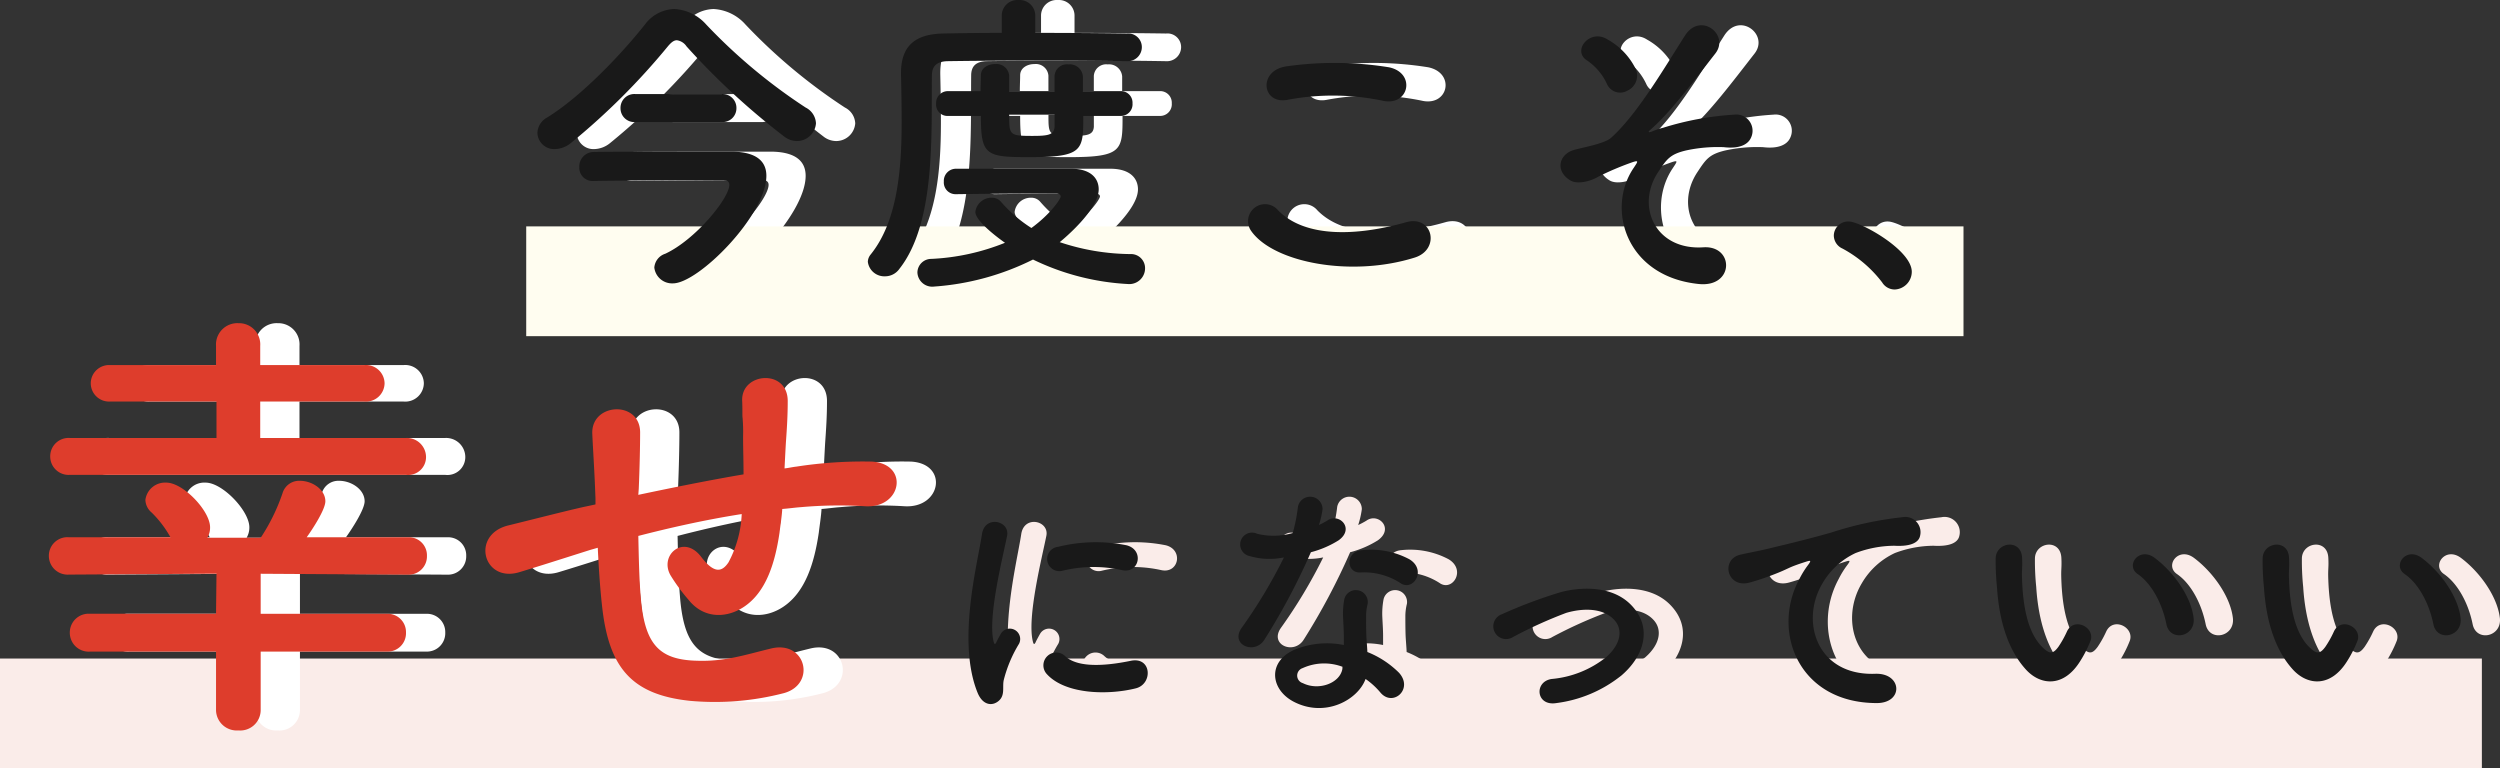 <svg xmlns="http://www.w3.org/2000/svg" width="318.309" height="97.825" viewBox="0 0 318.309 97.825">
  <rect x="0" y="0" width="318.309" height="97.825" fill="#333333" stroke="none"/>
  <g id="グループ_1166" data-name="グループ 1166" transform="translate(-29 -102.175)">
    <path id="パス_1337" data-name="パス 1337" d="M-65.108-18.122a2.368,2.368,0,0,0-1.312-2.009A70.558,70.558,0,0,1-79.089-30.709a5.843,5.843,0,0,0-4.059-1.968,4.809,4.809,0,0,0-3.731,1.968c-2.993,3.772-8.077,9.143-12.464,11.849a2.322,2.322,0,0,0-1.23,1.927,2.129,2.129,0,0,0,2.214,2.091,3.308,3.308,0,0,0,2.05-.779,87.419,87.419,0,0,0,12.341-12.3c.451-.533.779-.779,1.148-.779a1.762,1.762,0,0,1,1.23.779A91.753,91.753,0,0,0-69.044-16.359a2.645,2.645,0,0,0,1.476.492A2.434,2.434,0,0,0-65.108-18.122Zm-12.013-.164a1.755,1.755,0,0,0,1.886-1.763,1.763,1.763,0,0,0-1.886-1.8H-88.109a1.763,1.763,0,0,0-1.886,1.8,1.755,1.755,0,0,0,1.886,1.763Zm1.517,3.772h-4.838c-5,0-11.644,0-13,.041a1.841,1.841,0,0,0-1.8,1.927,1.686,1.686,0,0,0,1.8,1.763h.082c1.558-.041,13.612-.123,16.482-.123.369,0,.738.164.738.615,0,1.722-4.346,7.011-8.159,8.774A2.006,2.006,0,0,0-85.69.246a2.278,2.278,0,0,0,2.378,2.009c3.239,0,11.89-8.692,11.89-13.694C-71.422-13.325-72.734-14.432-75.6-14.514Zm49.282-4.551a1.482,1.482,0,0,0,1.517-1.6,1.471,1.471,0,0,0-1.517-1.558h-4.8v-1.886a1.676,1.676,0,0,0-1.845-1.517,1.571,1.571,0,0,0-1.763,1.476v1.927h-5.781V-24.19a1.608,1.608,0,0,0-1.8-1.476c-.9,0-1.8.492-1.8,1.435,0,.574-.041,1.23-.041,2.009h-4.182a1.5,1.5,0,0,0-1.476,1.6,1.438,1.438,0,0,0,1.476,1.558h4.223c0,5.043.656,5.248,6.191,5.248,6.847,0,6.847-.861,6.847-5.248Zm.779-6.97a1.8,1.8,0,0,0,1.927-1.8,1.739,1.739,0,0,0-1.927-1.722c-2.542-.041-7.052-.082-11.644-.082v-2.173a1.987,1.987,0,0,0-2.132-2.009,1.987,1.987,0,0,0-2.132,2.009v2.173c-2.87,0-5.494.041-7.5.082-3.731.082-5.33,1.763-5.33,5.043v.123c.041,1.886.082,3.936.082,6.109,0,6.027-.533,12.628-3.936,16.851a1.529,1.529,0,0,0-.369.943,2.118,2.118,0,0,0,2.173,1.845A2.231,2.231,0,0,0-54.489.41c4.633-5.863,4.059-17.179,4.141-24.6,0-1.148.533-1.8,1.968-1.845,2.46-.041,7.585-.082,12.546-.082,4.059,0,8.036.041,10.25.082ZM-47.232-9.1c2.952-.041,6.6-.082,9.676-.082h3.075c.246,0,.533.123.533.369,0,.328-1.312,2.255-3.731,4.018a17.664,17.664,0,0,1-3.895-3.362,1.467,1.467,0,0,0-1.148-.492,2.061,2.061,0,0,0-2.091,1.8c0,1.189,2.952,3.362,3.772,3.936A28.535,28.535,0,0,1-50.43-.861,1.762,1.762,0,0,0-52.193.861a1.892,1.892,0,0,0,2.132,1.8A33.337,33.337,0,0,0-37.474-.779,31.468,31.468,0,0,0-25.42,2.337,2.011,2.011,0,0,0-23.206.369a1.794,1.794,0,0,0-1.886-1.845,28.9,28.9,0,0,1-8.979-1.517c.451-.369,4.961-4.1,4.961-6.724,0-1.353-.943-2.583-3.4-2.624h-14.76a1.548,1.548,0,0,0-1.558,1.64,1.492,1.492,0,0,0,1.558,1.6Zm12.505-8.569c-.082,1.025-.82,1.148-2.829,1.148-2.952,0-2.952-.123-2.952-2.706h5.781Zm41.82-3.321c3.321.7,4.223-3.526.779-4.264a43.528,43.528,0,0,0-13.079-.123c-3.649.533-3.116,4.879.123,4.264A31.172,31.172,0,0,1,7.093-20.992ZM11.111-1.025c3.321-1.025,2.337-5.453-1.066-4.51C3.854-3.772-2.788-3.485-6.273-7.052a2.161,2.161,0,0,0-3.4,2.665C-6.847-.41,2.993,1.517,11.111-1.025Zm27.06-21.238a2.115,2.115,0,0,0,1.148-2.665,8.644,8.644,0,0,0-3.608-3.854c-2.255-1.476-4.633,1.435-2.624,2.665a7.389,7.389,0,0,1,2.542,3.034A1.827,1.827,0,0,0,38.171-22.263Zm9.143,24.6c4.51.451,4.51-4.92.574-4.674-6.109.41-8.651-5.207-5.781-9.553,1.107-1.681,1.517-2.3,3.608-2.788a19.044,19.044,0,0,1,4.756-.41c2.05.246,3.075-.369,3.444-1.148a2.066,2.066,0,0,0-2.091-2.993,37.94,37.94,0,0,0-9.1,1.681,8.414,8.414,0,0,0-1.353.451c-.164.082-.738.246-.287-.164,2.46-2.091,5.576-6.232,8.323-9.758,1.845-2.378-1.886-5.33-3.854-2.3-2.419,3.772-6.109,10.127-9.471,13.079-.861.738-3.936,1.271-4.715,1.517-1.886.574-2.378,2.665-.451,3.854.9.574,2.624.123,3.567-.451a37.346,37.346,0,0,1,4.346-1.845c.861-.287.738-.123.164.738C35.506-7.3,37.966,1.394,47.314,2.337Zm24.887.7A2.266,2.266,0,0,0,74.415.779c0-2.788-6.56-6.4-8-6.4a1.824,1.824,0,0,0-1.927,1.8A1.844,1.844,0,0,0,65.6-2.173a15.649,15.649,0,0,1,5.043,4.305A1.866,1.866,0,0,0,72.2,3.034Z" transform="translate(203 136)" fill="#fff"/>
    <rect id="長方形_636" data-name="長方形 636" width="183" height="13.977" transform="translate(96 131)" fill="#fffdf0"/>
    <path id="パス_1336" data-name="パス 1336" d="M-65.108-18.122a2.368,2.368,0,0,0-1.312-2.009A70.558,70.558,0,0,1-79.089-30.709a5.843,5.843,0,0,0-4.059-1.968,4.809,4.809,0,0,0-3.731,1.968c-2.993,3.772-8.077,9.143-12.464,11.849a2.322,2.322,0,0,0-1.23,1.927,2.129,2.129,0,0,0,2.214,2.091,3.308,3.308,0,0,0,2.05-.779,87.419,87.419,0,0,0,12.341-12.3c.451-.533.779-.779,1.148-.779a1.762,1.762,0,0,1,1.23.779A91.753,91.753,0,0,0-69.044-16.359a2.645,2.645,0,0,0,1.476.492A2.434,2.434,0,0,0-65.108-18.122Zm-12.013-.164a1.755,1.755,0,0,0,1.886-1.763,1.763,1.763,0,0,0-1.886-1.8H-88.109a1.763,1.763,0,0,0-1.886,1.8,1.755,1.755,0,0,0,1.886,1.763Zm1.517,3.772h-4.838c-5,0-11.644,0-13,.041a1.841,1.841,0,0,0-1.8,1.927,1.686,1.686,0,0,0,1.8,1.763h.082c1.558-.041,13.612-.123,16.482-.123.369,0,.738.164.738.615,0,1.722-4.346,7.011-8.159,8.774A2.006,2.006,0,0,0-85.69.246a2.278,2.278,0,0,0,2.378,2.009c3.239,0,11.89-8.692,11.89-13.694C-71.422-13.325-72.734-14.432-75.6-14.514Zm49.282-4.551a1.482,1.482,0,0,0,1.517-1.6,1.471,1.471,0,0,0-1.517-1.558h-4.8v-1.886a1.676,1.676,0,0,0-1.845-1.517,1.571,1.571,0,0,0-1.763,1.476v1.927h-5.781V-24.19a1.608,1.608,0,0,0-1.8-1.476c-.9,0-1.8.492-1.8,1.435,0,.574-.041,1.23-.041,2.009h-4.182a1.5,1.5,0,0,0-1.476,1.6,1.438,1.438,0,0,0,1.476,1.558h4.223c0,5.043.656,5.248,6.191,5.248,6.847,0,6.847-.861,6.847-5.248Zm.779-6.97a1.8,1.8,0,0,0,1.927-1.8,1.739,1.739,0,0,0-1.927-1.722c-2.542-.041-7.052-.082-11.644-.082v-2.173a1.987,1.987,0,0,0-2.132-2.009,1.987,1.987,0,0,0-2.132,2.009v2.173c-2.87,0-5.494.041-7.5.082-3.731.082-5.33,1.763-5.33,5.043v.123c.041,1.886.082,3.936.082,6.109,0,6.027-.533,12.628-3.936,16.851a1.529,1.529,0,0,0-.369.943,2.118,2.118,0,0,0,2.173,1.845A2.231,2.231,0,0,0-54.489.41c4.633-5.863,4.059-17.179,4.141-24.6,0-1.148.533-1.8,1.968-1.845,2.46-.041,7.585-.082,12.546-.082,4.059,0,8.036.041,10.25.082ZM-47.232-9.1c2.952-.041,6.6-.082,9.676-.082h3.075c.246,0,.533.123.533.369,0,.328-1.312,2.255-3.731,4.018a17.664,17.664,0,0,1-3.895-3.362,1.467,1.467,0,0,0-1.148-.492,2.061,2.061,0,0,0-2.091,1.8c0,1.189,2.952,3.362,3.772,3.936A28.535,28.535,0,0,1-50.43-.861,1.762,1.762,0,0,0-52.193.861a1.892,1.892,0,0,0,2.132,1.8A33.337,33.337,0,0,0-37.474-.779,31.468,31.468,0,0,0-25.42,2.337,2.011,2.011,0,0,0-23.206.369a1.794,1.794,0,0,0-1.886-1.845,28.9,28.9,0,0,1-8.979-1.517c.451-.369,4.961-4.1,4.961-6.724,0-1.353-.943-2.583-3.4-2.624h-14.76a1.548,1.548,0,0,0-1.558,1.64,1.492,1.492,0,0,0,1.558,1.6Zm12.505-8.569c-.082,1.025-.82,1.148-2.829,1.148-2.952,0-2.952-.123-2.952-2.706h5.781Zm41.82-3.321c3.321.7,4.223-3.526.779-4.264a43.528,43.528,0,0,0-13.079-.123c-3.649.533-3.116,4.879.123,4.264A31.172,31.172,0,0,1,7.093-20.992ZM11.111-1.025c3.321-1.025,2.337-5.453-1.066-4.51C3.854-3.772-2.788-3.485-6.273-7.052a2.161,2.161,0,0,0-3.4,2.665C-6.847-.41,2.993,1.517,11.111-1.025Zm27.06-21.238a2.115,2.115,0,0,0,1.148-2.665,8.644,8.644,0,0,0-3.608-3.854c-2.255-1.476-4.633,1.435-2.624,2.665a7.389,7.389,0,0,1,2.542,3.034A1.827,1.827,0,0,0,38.171-22.263Zm9.143,24.6c4.51.451,4.51-4.92.574-4.674-6.109.41-8.651-5.207-5.781-9.553,1.107-1.681,1.517-2.3,3.608-2.788a19.044,19.044,0,0,1,4.756-.41c2.05.246,3.075-.369,3.444-1.148a2.066,2.066,0,0,0-2.091-2.993,37.94,37.94,0,0,0-9.1,1.681,8.414,8.414,0,0,0-1.353.451c-.164.082-.738.246-.287-.164,2.46-2.091,5.576-6.232,8.323-9.758,1.845-2.378-1.886-5.33-3.854-2.3-2.419,3.772-6.109,10.127-9.471,13.079-.861.738-3.936,1.271-4.715,1.517-1.886.574-2.378,2.665-.451,3.854.9.574,2.624.123,3.567-.451a37.346,37.346,0,0,1,4.346-1.845c.861-.287.738-.123.164.738C35.506-7.3,37.966,1.394,47.314,2.337Zm24.887.7A2.266,2.266,0,0,0,74.415.779c0-2.788-6.56-6.4-8-6.4a1.824,1.824,0,0,0-1.927,1.8A1.844,1.844,0,0,0,65.6-2.173a15.649,15.649,0,0,1,5.043,4.305A1.866,1.866,0,0,0,72.2,3.034Z" transform="translate(198 136)" fill="#191919"/>
    <rect id="長方形_635" data-name="長方形 635" width="316" height="13.977" transform="translate(29 186.023)" fill="#faece9"/>
    <path id="パス_1338" data-name="パス 1338" d="M-7.308-28.362a2.279,2.279,0,0,0,2.552-2.262A2.44,2.44,0,0,0-7.308-33.06h-18.56V-37.7h13.224a2.371,2.371,0,0,0,2.61-2.32,2.371,2.371,0,0,0-2.61-2.32H-25.868v-2.436a2.706,2.706,0,0,0-2.784-2.9,2.72,2.72,0,0,0-2.842,2.9v2.436H-44.95a2.334,2.334,0,0,0-2.494,2.32A2.334,2.334,0,0,0-44.95-37.7h13.514v4.64H-50.112a2.334,2.334,0,0,0-2.494,2.32,2.345,2.345,0,0,0,2.494,2.378Zm-2.436,22.5A2.34,2.34,0,0,0-7.308-8.294a2.327,2.327,0,0,0-2.436-2.378H-25.81v-5.1l18.734.116A2.327,2.327,0,0,0-4.64-18.038a2.3,2.3,0,0,0-2.436-2.378H-19.952c.754-1.044,2.378-3.538,2.378-4.582,0-1.508-1.682-2.61-3.248-2.61a2.2,2.2,0,0,0-2.2,1.566,24.672,24.672,0,0,1-2.784,5.684H-32.6a2.542,2.542,0,0,0,.348-1.334c0-2.088-3.422-5.684-5.568-5.684a2.526,2.526,0,0,0-2.668,2.2,2.193,2.193,0,0,0,.812,1.624,13.711,13.711,0,0,1,2.378,3.132H-50.228a2.362,2.362,0,0,0-2.552,2.378,2.394,2.394,0,0,0,2.552,2.378l18.792-.116-.058,5.1H-47.56a2.394,2.394,0,0,0-2.552,2.378A2.406,2.406,0,0,0-47.56-5.858h16.066V1.624a2.638,2.638,0,0,0,2.842,2.552A2.607,2.607,0,0,0-25.81,1.624V-5.858ZM17.11-19.082c.116,2.436.29,5.1.522,7.192C18.444-4,21.228-.406,28.826.406A34.913,34.913,0,0,0,40.832-.58c4.118-1.16,2.784-6.728-1.624-5.684-3.364.812-5.858,1.682-9.454,1.566-4.872-.116-6.728-2.088-7.192-8.352-.174-2.03-.232-4.814-.29-7.54,3.828-.986,8.352-2.03,13.166-2.784a14.349,14.349,0,0,1-1.682,6.148c-.812,1.218-1.8,1.508-3.48-.7-2.262-2.958-5.394-.174-3.886,2.378a23.282,23.282,0,0,0,2.262,3.074c1.972,2.494,4.93,2.378,7.134.87,2.726-1.856,3.886-5.452,4.466-9.4.116-.986.29-2.03.348-3.016.812-.058,1.566-.174,2.378-.232a55.112,55.112,0,0,1,8.178-.116c4.7.29,5.626-5.394.87-5.684a55.168,55.168,0,0,0-9.628.638c-.522.058-.986.174-1.508.232.058-1.16.116-2.32.174-3.306.116-1.624.232-3.306.232-5.278,0-4.118-5.916-3.654-5.8-.058.058,1.276,0,1.8.058,2.262a21.38,21.38,0,0,1,.058,2.32c0,1.45.058,3.074.058,4.814-4.756.812-9.57,1.8-13.4,2.61l.058-.754c.116-2.726.174-5.394.174-7.25-.058-4.06-6.264-3.712-6.09.232.116,2.494.29,4.872.406,8.236v.754l-1.624.348c-2.552.58-6.844,1.682-9.454,2.32-4.814,1.16-3.248,7.308,1.334,5.974,1.74-.522,3.944-1.218,9.048-2.842Z" transform="translate(93 191)" fill="#fff"/>
    <path id="パス_1339" data-name="パス 1339" d="M-7.308-28.362a2.279,2.279,0,0,0,2.552-2.262A2.44,2.44,0,0,0-7.308-33.06h-18.56V-37.7h13.224a2.371,2.371,0,0,0,2.61-2.32,2.371,2.371,0,0,0-2.61-2.32H-25.868v-2.436a2.706,2.706,0,0,0-2.784-2.9,2.72,2.72,0,0,0-2.842,2.9v2.436H-44.95a2.334,2.334,0,0,0-2.494,2.32A2.334,2.334,0,0,0-44.95-37.7h13.514v4.64H-50.112a2.334,2.334,0,0,0-2.494,2.32,2.345,2.345,0,0,0,2.494,2.378Zm-2.436,22.5A2.34,2.34,0,0,0-7.308-8.294a2.327,2.327,0,0,0-2.436-2.378H-25.81v-5.1l18.734.116A2.327,2.327,0,0,0-4.64-18.038a2.3,2.3,0,0,0-2.436-2.378H-19.952c.754-1.044,2.378-3.538,2.378-4.582,0-1.508-1.682-2.61-3.248-2.61a2.2,2.2,0,0,0-2.2,1.566,24.672,24.672,0,0,1-2.784,5.684H-32.6a2.542,2.542,0,0,0,.348-1.334c0-2.088-3.422-5.684-5.568-5.684a2.526,2.526,0,0,0-2.668,2.2,2.193,2.193,0,0,0,.812,1.624,13.711,13.711,0,0,1,2.378,3.132H-50.228a2.362,2.362,0,0,0-2.552,2.378,2.394,2.394,0,0,0,2.552,2.378l18.792-.116-.058,5.1H-47.56a2.394,2.394,0,0,0-2.552,2.378A2.406,2.406,0,0,0-47.56-5.858h16.066V1.624a2.638,2.638,0,0,0,2.842,2.552A2.607,2.607,0,0,0-25.81,1.624V-5.858ZM17.11-19.082c.116,2.436.29,5.1.522,7.192C18.444-4,21.228-.406,28.826.406A34.913,34.913,0,0,0,40.832-.58c4.118-1.16,2.784-6.728-1.624-5.684-3.364.812-5.858,1.682-9.454,1.566-4.872-.116-6.728-2.088-7.192-8.352-.174-2.03-.232-4.814-.29-7.54,3.828-.986,8.352-2.03,13.166-2.784a14.349,14.349,0,0,1-1.682,6.148c-.812,1.218-1.8,1.508-3.48-.7-2.262-2.958-5.394-.174-3.886,2.378a23.282,23.282,0,0,0,2.262,3.074c1.972,2.494,4.93,2.378,7.134.87,2.726-1.856,3.886-5.452,4.466-9.4.116-.986.29-2.03.348-3.016.812-.058,1.566-.174,2.378-.232a55.112,55.112,0,0,1,8.178-.116c4.7.29,5.626-5.394.87-5.684a55.168,55.168,0,0,0-9.628.638c-.522.058-.986.174-1.508.232.058-1.16.116-2.32.174-3.306.116-1.624.232-3.306.232-5.278,0-4.118-5.916-3.654-5.8-.058.058,1.276,0,1.8.058,2.262a21.38,21.38,0,0,1,.058,2.32c0,1.45.058,3.074.058,4.814-4.756.812-9.57,1.8-13.4,2.61l.058-.754c.116-2.726.174-5.394.174-7.25-.058-4.06-6.264-3.712-6.09.232.116,2.494.29,4.872.406,8.236v.754l-1.624.348c-2.552.58-6.844,1.682-9.454,2.32-4.814,1.16-3.248,7.308,1.334,5.974,1.74-.522,3.944-1.218,9.048-2.842Z" transform="translate(88 191)" fill="#de3d2c"/>
    <path id="パス_1341" data-name="パス 1341" d="M-74.151-16.236c2.244.495,2.871-2.607.561-3.168a19.921,19.921,0,0,0-8.679.2,1.554,1.554,0,1,0,.462,3.069A16.717,16.717,0,0,1-74.151-16.236Zm1.782,15.048c2.178-.561,2.013-4.059-.66-3.5-2.574.528-6.534,1.056-8.316-.561A1.634,1.634,0,0,0-83.688-2.97C-81.312-.4-75.9-.3-72.369-1.188ZM-89.826.4c.825-.726.429-1.749.627-2.64a16.639,16.639,0,0,1,1.947-4.62,1.323,1.323,0,0,0-2.31-1.287c-.132.231-.495.891-.561,1.056-.132.3-.264.4-.363-.033-.792-3.069,1.188-10.824,1.716-13.5.363-1.914-2.838-2.64-3.2-.2-.594,3.927-3.2,13.7-.561,20.2C-91.872.99-90.651,1.122-89.826.4Zm51.183-14.949c1.617,1.023,3.333-1.716,1.089-3.069a10.437,10.437,0,0,0-6.072-1.155c-2.112.2-1.98,2.937-.165,2.838A8.482,8.482,0,0,1-38.643-14.553Zm-14.883-3.3a64.4,64.4,0,0,1-5.412,9.009C-60.39-6.7-57.222-5.412-56-7.392a83.388,83.388,0,0,0,5.907-11.121,12.606,12.606,0,0,0,3.531-1.518c2.112-1.518.033-3.564-1.452-2.508a10.24,10.24,0,0,1-1.056.561,11.1,11.1,0,0,0,.462-2.013,1.581,1.581,0,0,0-3.135-.3,21.28,21.28,0,0,1-.66,3.333,8.81,8.81,0,0,1-4.521.1,1.51,1.51,0,1,0-.957,2.838A9.028,9.028,0,0,0-53.526-17.853Zm10.4,15.477A9.557,9.557,0,0,1-41.25-.66c1.584,1.914,4.257-.429,2.376-2.508A11.973,11.973,0,0,0-42.9-5.808c-.033-.726-.1-1.419-.132-2.046-.033-.957-.033-1.782-.033-2.541a6.583,6.583,0,0,1,.2-1.551,1.516,1.516,0,0,0-2.97-.594A9.843,9.843,0,0,0-46-10.329c.033.825.1,1.65.1,2.475V-6.7a10.789,10.789,0,0,0-6.336.627c-3.4,1.518-3.036,5.082.033,6.633C-48.213,2.574-44.088.264-43.131-2.376Zm-2.937-1.551c-.033.1,0,.231-.033.33-.363,1.782-3.036,2.739-5.016,1.749a1,1,0,0,1-.033-1.914A6.617,6.617,0,0,1-46.068-3.927Zm35.409,1.188c3-2.508,4.125-6.171,1.353-9.042-2.31-2.409-6.1-2.376-8.877-1.683a60.984,60.984,0,0,0-7.59,2.838,1.627,1.627,0,1,0,1.419,2.9,56.659,56.659,0,0,1,6.765-3.069c2.145-.627,4.752-.66,6.171.957.99,1.122.891,2.937-1.089,4.686a12.963,12.963,0,0,1-6.93,2.772c-2.277.33-2.013,3.5.594,3.069A16.583,16.583,0,0,0-10.659-2.739ZM21.912.693c3.5.033,3.3-3.861-.165-3.729-7.392.264-9.6-6.666-6.7-11.517a9.511,9.511,0,0,1,4.224-3.861,14.184,14.184,0,0,1,4.917-.924c2.31.132,3.036-.528,3.234-1.089a1.946,1.946,0,0,0-2.244-2.541,44.431,44.431,0,0,0-9.009,1.947c-3.366.957-6.237,1.617-7.854,2.013-1.056.264-2.97.627-3.663.792-2.64.561-1.782,4.356,1.122,3.564a31.306,31.306,0,0,0,2.97-.99c2.244-.858,1.683-.858,4.158-1.65.627-.2.792-.231.264.462a11.4,11.4,0,0,0-1.056,1.716C8.514-8.481,11.946.66,21.912.693ZM62.3-10.131c-.33-2.805-2.607-5.907-4.95-7.656-1.98-1.485-3.762.957-2.178,2.046,1.782,1.221,3.135,3.762,3.663,6.4C59.3-7.062,62.568-7.722,62.3-10.131ZM47.883-4.686A15.1,15.1,0,0,0,49.17-7.227c.627-1.716-2.112-3.1-3-1.188a12.977,12.977,0,0,1-1.089,1.947c-.726.99-1.155.891-2.013.066-1.848-1.782-2.475-5.049-2.607-8.514-.066-1.518.066-1.584,0-2.871-.1-2.475-3.3-2.046-3.366.033a32.872,32.872,0,0,0,.165,3.663c.264,4.158,1.353,7.986,3.729,10.56C42.834-1.551,45.771-1.254,47.883-4.686Zm48.411-5.445c-.33-2.805-2.607-5.907-4.95-7.656-1.98-1.485-3.762.957-2.178,2.046,1.782,1.221,3.135,3.762,3.663,6.4C93.291-7.062,96.558-7.722,96.294-10.131ZM81.873-4.686A15.1,15.1,0,0,0,83.16-7.227c.627-1.716-2.112-3.1-3-1.188a12.977,12.977,0,0,1-1.089,1.947c-.726.99-1.155.891-2.013.066-1.848-1.782-2.475-5.049-2.607-8.514-.066-1.518.066-1.584,0-2.871-.1-2.475-3.3-2.046-3.366.033a32.874,32.874,0,0,0,.165,3.663c.264,4.158,1.353,7.986,3.729,10.56C76.824-1.551,79.761-1.254,81.873-4.686Z" transform="translate(251 191)" fill="#faece9"/>
    <path id="パス_1340" data-name="パス 1340" d="M-74.151-16.236c2.244.495,2.871-2.607.561-3.168a19.921,19.921,0,0,0-8.679.2,1.554,1.554,0,1,0,.462,3.069A16.717,16.717,0,0,1-74.151-16.236Zm1.782,15.048c2.178-.561,2.013-4.059-.66-3.5-2.574.528-6.534,1.056-8.316-.561A1.634,1.634,0,0,0-83.688-2.97C-81.312-.4-75.9-.3-72.369-1.188ZM-89.826.4c.825-.726.429-1.749.627-2.64a16.639,16.639,0,0,1,1.947-4.62,1.323,1.323,0,0,0-2.31-1.287c-.132.231-.495.891-.561,1.056-.132.3-.264.4-.363-.033-.792-3.069,1.188-10.824,1.716-13.5.363-1.914-2.838-2.64-3.2-.2-.594,3.927-3.2,13.7-.561,20.2C-91.872.99-90.651,1.122-89.826.4Zm51.183-14.949c1.617,1.023,3.333-1.716,1.089-3.069a10.437,10.437,0,0,0-6.072-1.155c-2.112.2-1.98,2.937-.165,2.838A8.482,8.482,0,0,1-38.643-14.553Zm-14.883-3.3a64.4,64.4,0,0,1-5.412,9.009C-60.39-6.7-57.222-5.412-56-7.392a83.388,83.388,0,0,0,5.907-11.121,12.606,12.606,0,0,0,3.531-1.518c2.112-1.518.033-3.564-1.452-2.508a10.24,10.24,0,0,1-1.056.561,11.1,11.1,0,0,0,.462-2.013,1.581,1.581,0,0,0-3.135-.3,21.28,21.28,0,0,1-.66,3.333,8.81,8.81,0,0,1-4.521.1,1.51,1.51,0,1,0-.957,2.838A9.028,9.028,0,0,0-53.526-17.853Zm10.4,15.477A9.557,9.557,0,0,1-41.25-.66c1.584,1.914,4.257-.429,2.376-2.508A11.973,11.973,0,0,0-42.9-5.808c-.033-.726-.1-1.419-.132-2.046-.033-.957-.033-1.782-.033-2.541a6.583,6.583,0,0,1,.2-1.551,1.516,1.516,0,0,0-2.97-.594A9.843,9.843,0,0,0-46-10.329c.033.825.1,1.65.1,2.475V-6.7a10.789,10.789,0,0,0-6.336.627c-3.4,1.518-3.036,5.082.033,6.633C-48.213,2.574-44.088.264-43.131-2.376Zm-2.937-1.551c-.033.1,0,.231-.033.33-.363,1.782-3.036,2.739-5.016,1.749a1,1,0,0,1-.033-1.914A6.617,6.617,0,0,1-46.068-3.927Zm35.409,1.188c3-2.508,4.125-6.171,1.353-9.042-2.31-2.409-6.1-2.376-8.877-1.683a60.984,60.984,0,0,0-7.59,2.838,1.627,1.627,0,1,0,1.419,2.9,56.659,56.659,0,0,1,6.765-3.069c2.145-.627,4.752-.66,6.171.957.99,1.122.891,2.937-1.089,4.686a12.963,12.963,0,0,1-6.93,2.772c-2.277.33-2.013,3.5.594,3.069A16.583,16.583,0,0,0-10.659-2.739ZM21.912.693c3.5.033,3.3-3.861-.165-3.729-7.392.264-9.6-6.666-6.7-11.517a9.511,9.511,0,0,1,4.224-3.861,14.184,14.184,0,0,1,4.917-.924c2.31.132,3.036-.528,3.234-1.089a1.946,1.946,0,0,0-2.244-2.541,44.431,44.431,0,0,0-9.009,1.947c-3.366.957-6.237,1.617-7.854,2.013-1.056.264-2.97.627-3.663.792-2.64.561-1.782,4.356,1.122,3.564a31.306,31.306,0,0,0,2.97-.99c2.244-.858,1.683-.858,4.158-1.65.627-.2.792-.231.264.462a11.4,11.4,0,0,0-1.056,1.716C8.514-8.481,11.946.66,21.912.693ZM62.3-10.131c-.33-2.805-2.607-5.907-4.95-7.656-1.98-1.485-3.762.957-2.178,2.046,1.782,1.221,3.135,3.762,3.663,6.4C59.3-7.062,62.568-7.722,62.3-10.131ZM47.883-4.686A15.1,15.1,0,0,0,49.17-7.227c.627-1.716-2.112-3.1-3-1.188a12.977,12.977,0,0,1-1.089,1.947c-.726.99-1.155.891-2.013.066-1.848-1.782-2.475-5.049-2.607-8.514-.066-1.518.066-1.584,0-2.871-.1-2.475-3.3-2.046-3.366.033a32.872,32.872,0,0,0,.165,3.663c.264,4.158,1.353,7.986,3.729,10.56C42.834-1.551,45.771-1.254,47.883-4.686Zm48.411-5.445c-.33-2.805-2.607-5.907-4.95-7.656-1.98-1.485-3.762.957-2.178,2.046,1.782,1.221,3.135,3.762,3.663,6.4C93.291-7.062,96.558-7.722,96.294-10.131ZM81.873-4.686A15.1,15.1,0,0,0,83.16-7.227c.627-1.716-2.112-3.1-3-1.188a12.977,12.977,0,0,1-1.089,1.947c-.726.99-1.155.891-2.013.066-1.848-1.782-2.475-5.049-2.607-8.514-.066-1.518.066-1.584,0-2.871-.1-2.475-3.3-2.046-3.366.033a32.874,32.874,0,0,0,.165,3.663c.264,4.158,1.353,7.986,3.729,10.56C76.824-1.551,79.761-1.254,81.873-4.686Z" transform="translate(246 191)" fill="#191919"/>
  </g>
</svg>
